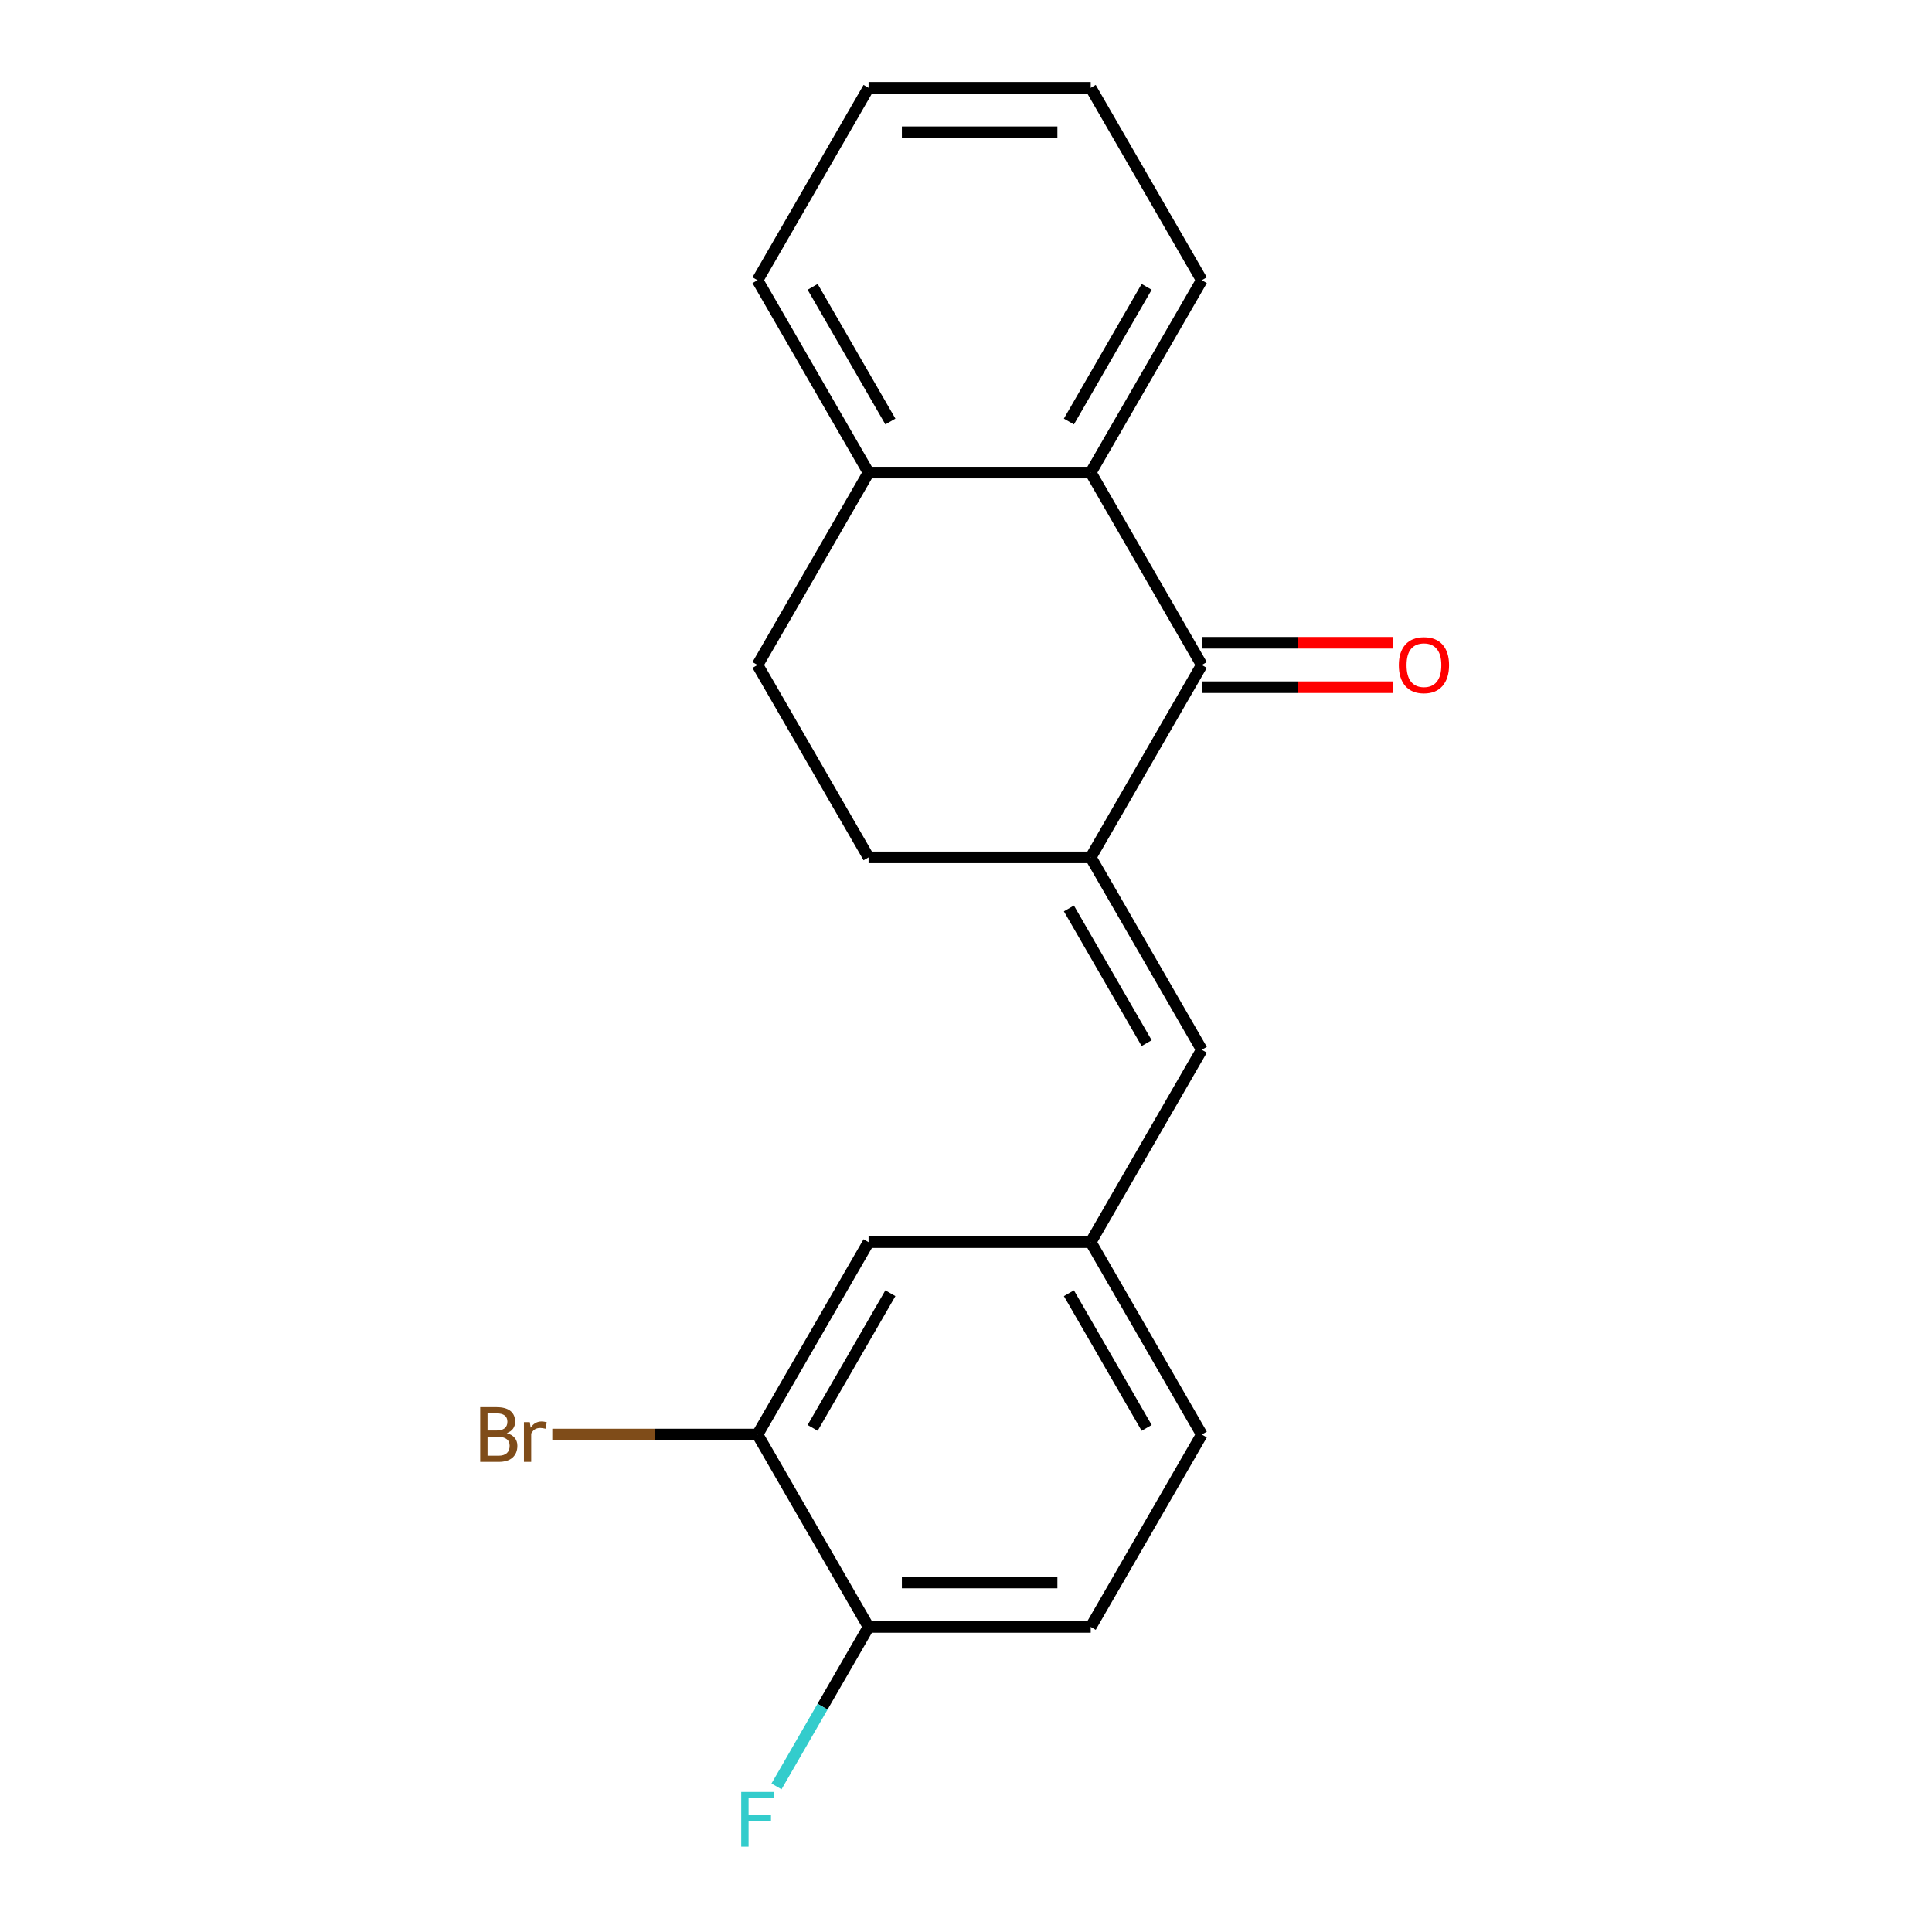 <?xml version='1.0' encoding='iso-8859-1'?>
<svg version='1.1' baseProfile='full'
              xmlns='http://www.w3.org/2000/svg'
                      xmlns:rdkit='http://www.rdkit.org/xml'
                      xmlns:xlink='http://www.w3.org/1999/xlink'
                  xml:space='preserve'
width='1000px' height='1000px' viewBox='0 0 1000 1000'>
<!-- END OF HEADER -->
<rect style='opacity:1.0;fill:#FFFFFF;stroke:none' width='1000' height='1000' x='0' y='0'> </rect>
<path class='bond-0' d='M 564.555,443.775 L 622.047,344.195' style='fill:none;fill-rule:evenodd;stroke:#000000;stroke-width:6px;stroke-linecap:butt;stroke-linejoin:miter;stroke-opacity:1' />
<path class='bond-2' d='M 564.555,443.775 L 622.047,543.355' style='fill:none;fill-rule:evenodd;stroke:#000000;stroke-width:6px;stroke-linecap:butt;stroke-linejoin:miter;stroke-opacity:1' />
<path class='bond-2' d='M 553.263,470.21 L 593.508,539.916' style='fill:none;fill-rule:evenodd;stroke:#000000;stroke-width:6px;stroke-linecap:butt;stroke-linejoin:miter;stroke-opacity:1' />
<path class='bond-6' d='M 564.555,443.775 L 449.57,443.775' style='fill:none;fill-rule:evenodd;stroke:#000000;stroke-width:6px;stroke-linecap:butt;stroke-linejoin:miter;stroke-opacity:1' />
<path class='bond-1' d='M 622.047,344.195 L 564.555,244.615' style='fill:none;fill-rule:evenodd;stroke:#000000;stroke-width:6px;stroke-linecap:butt;stroke-linejoin:miter;stroke-opacity:1' />
<path class='bond-7' d='M 622.047,355.693 L 671.603,355.693' style='fill:none;fill-rule:evenodd;stroke:#000000;stroke-width:6px;stroke-linecap:butt;stroke-linejoin:miter;stroke-opacity:1' />
<path class='bond-7' d='M 671.603,355.693 L 721.158,355.693' style='fill:none;fill-rule:evenodd;stroke:#FF0000;stroke-width:6px;stroke-linecap:butt;stroke-linejoin:miter;stroke-opacity:1' />
<path class='bond-7' d='M 622.047,332.696 L 671.603,332.696' style='fill:none;fill-rule:evenodd;stroke:#000000;stroke-width:6px;stroke-linecap:butt;stroke-linejoin:miter;stroke-opacity:1' />
<path class='bond-7' d='M 671.603,332.696 L 721.158,332.696' style='fill:none;fill-rule:evenodd;stroke:#FF0000;stroke-width:6px;stroke-linecap:butt;stroke-linejoin:miter;stroke-opacity:1' />
<path class='bond-15' d='M 564.555,244.615 L 622.047,145.035' style='fill:none;fill-rule:evenodd;stroke:#000000;stroke-width:6px;stroke-linecap:butt;stroke-linejoin:miter;stroke-opacity:1' />
<path class='bond-15' d='M 553.263,218.179 L 593.508,148.473' style='fill:none;fill-rule:evenodd;stroke:#000000;stroke-width:6px;stroke-linecap:butt;stroke-linejoin:miter;stroke-opacity:1' />
<path class='bond-19' d='M 564.555,244.615 L 449.57,244.615' style='fill:none;fill-rule:evenodd;stroke:#000000;stroke-width:6px;stroke-linecap:butt;stroke-linejoin:miter;stroke-opacity:1' />
<path class='bond-4' d='M 622.047,543.355 L 564.555,642.935' style='fill:none;fill-rule:evenodd;stroke:#000000;stroke-width:6px;stroke-linecap:butt;stroke-linejoin:miter;stroke-opacity:1' />
<path class='bond-3' d='M 392.077,742.515 L 449.57,642.935' style='fill:none;fill-rule:evenodd;stroke:#000000;stroke-width:6px;stroke-linecap:butt;stroke-linejoin:miter;stroke-opacity:1' />
<path class='bond-3' d='M 420.617,739.077 L 460.862,669.371' style='fill:none;fill-rule:evenodd;stroke:#000000;stroke-width:6px;stroke-linecap:butt;stroke-linejoin:miter;stroke-opacity:1' />
<path class='bond-12' d='M 392.077,742.515 L 338.972,742.515' style='fill:none;fill-rule:evenodd;stroke:#000000;stroke-width:6px;stroke-linecap:butt;stroke-linejoin:miter;stroke-opacity:1' />
<path class='bond-12' d='M 338.972,742.515 L 285.867,742.515' style='fill:none;fill-rule:evenodd;stroke:#7F4C19;stroke-width:6px;stroke-linecap:butt;stroke-linejoin:miter;stroke-opacity:1' />
<path class='bond-21' d='M 392.077,742.515 L 449.57,842.095' style='fill:none;fill-rule:evenodd;stroke:#000000;stroke-width:6px;stroke-linecap:butt;stroke-linejoin:miter;stroke-opacity:1' />
<path class='bond-9' d='M 564.555,642.935 L 449.57,642.935' style='fill:none;fill-rule:evenodd;stroke:#000000;stroke-width:6px;stroke-linecap:butt;stroke-linejoin:miter;stroke-opacity:1' />
<path class='bond-13' d='M 564.555,642.935 L 622.047,742.515' style='fill:none;fill-rule:evenodd;stroke:#000000;stroke-width:6px;stroke-linecap:butt;stroke-linejoin:miter;stroke-opacity:1' />
<path class='bond-13' d='M 553.263,669.371 L 593.508,739.077' style='fill:none;fill-rule:evenodd;stroke:#000000;stroke-width:6px;stroke-linecap:butt;stroke-linejoin:miter;stroke-opacity:1' />
<path class='bond-5' d='M 449.57,244.615 L 392.077,344.195' style='fill:none;fill-rule:evenodd;stroke:#000000;stroke-width:6px;stroke-linecap:butt;stroke-linejoin:miter;stroke-opacity:1' />
<path class='bond-16' d='M 449.57,244.615 L 392.077,145.035' style='fill:none;fill-rule:evenodd;stroke:#000000;stroke-width:6px;stroke-linecap:butt;stroke-linejoin:miter;stroke-opacity:1' />
<path class='bond-16' d='M 460.862,218.179 L 420.617,148.473' style='fill:none;fill-rule:evenodd;stroke:#000000;stroke-width:6px;stroke-linecap:butt;stroke-linejoin:miter;stroke-opacity:1' />
<path class='bond-10' d='M 449.57,443.775 L 392.077,344.195' style='fill:none;fill-rule:evenodd;stroke:#000000;stroke-width:6px;stroke-linecap:butt;stroke-linejoin:miter;stroke-opacity:1' />
<path class='bond-8' d='M 449.57,842.095 L 564.555,842.095' style='fill:none;fill-rule:evenodd;stroke:#000000;stroke-width:6px;stroke-linecap:butt;stroke-linejoin:miter;stroke-opacity:1' />
<path class='bond-8' d='M 466.817,819.098 L 547.307,819.098' style='fill:none;fill-rule:evenodd;stroke:#000000;stroke-width:6px;stroke-linecap:butt;stroke-linejoin:miter;stroke-opacity:1' />
<path class='bond-14' d='M 449.57,842.095 L 425.741,883.368' style='fill:none;fill-rule:evenodd;stroke:#000000;stroke-width:6px;stroke-linecap:butt;stroke-linejoin:miter;stroke-opacity:1' />
<path class='bond-14' d='M 425.741,883.368 L 401.912,924.641' style='fill:none;fill-rule:evenodd;stroke:#33CCCC;stroke-width:6px;stroke-linecap:butt;stroke-linejoin:miter;stroke-opacity:1' />
<path class='bond-11' d='M 564.555,842.095 L 622.047,742.515' style='fill:none;fill-rule:evenodd;stroke:#000000;stroke-width:6px;stroke-linecap:butt;stroke-linejoin:miter;stroke-opacity:1' />
<path class='bond-17' d='M 622.047,145.035 L 564.555,45.455' style='fill:none;fill-rule:evenodd;stroke:#000000;stroke-width:6px;stroke-linecap:butt;stroke-linejoin:miter;stroke-opacity:1' />
<path class='bond-18' d='M 392.077,145.035 L 449.57,45.455' style='fill:none;fill-rule:evenodd;stroke:#000000;stroke-width:6px;stroke-linecap:butt;stroke-linejoin:miter;stroke-opacity:1' />
<path class='bond-20' d='M 564.555,45.455 L 449.57,45.455' style='fill:none;fill-rule:evenodd;stroke:#000000;stroke-width:6px;stroke-linecap:butt;stroke-linejoin:miter;stroke-opacity:1' />
<path class='bond-20' d='M 547.307,68.452 L 466.817,68.452' style='fill:none;fill-rule:evenodd;stroke:#000000;stroke-width:6px;stroke-linecap:butt;stroke-linejoin:miter;stroke-opacity:1' />
<path  class='atom-8' d='M 724.033 344.275
Q 724.033 337.475, 727.393 333.675
Q 730.753 329.875, 737.033 329.875
Q 743.313 329.875, 746.673 333.675
Q 750.033 337.475, 750.033 344.275
Q 750.033 351.155, 746.633 355.075
Q 743.233 358.955, 737.033 358.955
Q 730.793 358.955, 727.393 355.075
Q 724.033 351.195, 724.033 344.275
M 737.033 355.755
Q 741.353 355.755, 743.673 352.875
Q 746.033 349.955, 746.033 344.275
Q 746.033 338.715, 743.673 335.915
Q 741.353 333.075, 737.033 333.075
Q 732.713 333.075, 730.353 335.875
Q 728.033 338.675, 728.033 344.275
Q 728.033 349.995, 730.353 352.875
Q 732.713 355.755, 737.033 355.755
' fill='#FF0000'/>
<path  class='atom-13' d='M 262.312 741.795
Q 265.032 742.555, 266.392 744.235
Q 267.792 745.875, 267.792 748.315
Q 267.792 752.235, 265.272 754.475
Q 262.792 756.675, 258.072 756.675
L 248.552 756.675
L 248.552 728.355
L 256.912 728.355
Q 261.752 728.355, 264.192 730.315
Q 266.632 732.275, 266.632 735.875
Q 266.632 740.155, 262.312 741.795
M 252.352 731.555
L 252.352 740.435
L 256.912 740.435
Q 259.712 740.435, 261.152 739.315
Q 262.632 738.155, 262.632 735.875
Q 262.632 731.555, 256.912 731.555
L 252.352 731.555
M 258.072 753.475
Q 260.832 753.475, 262.312 752.155
Q 263.792 750.835, 263.792 748.315
Q 263.792 745.995, 262.152 744.835
Q 260.552 743.635, 257.472 743.635
L 252.352 743.635
L 252.352 753.475
L 258.072 753.475
' fill='#7F4C19'/>
<path  class='atom-13' d='M 274.232 736.115
L 274.672 738.955
Q 276.832 735.755, 280.352 735.755
Q 281.472 735.755, 282.992 736.155
L 282.392 739.515
Q 280.672 739.115, 279.712 739.115
Q 278.032 739.115, 276.912 739.795
Q 275.832 740.435, 274.952 741.995
L 274.952 756.675
L 271.192 756.675
L 271.192 736.115
L 274.232 736.115
' fill='#7F4C19'/>
<path  class='atom-15' d='M 383.657 927.515
L 400.497 927.515
L 400.497 930.755
L 387.457 930.755
L 387.457 939.355
L 399.057 939.355
L 399.057 942.635
L 387.457 942.635
L 387.457 955.835
L 383.657 955.835
L 383.657 927.515
' fill='#33CCCC'/>
</svg>

